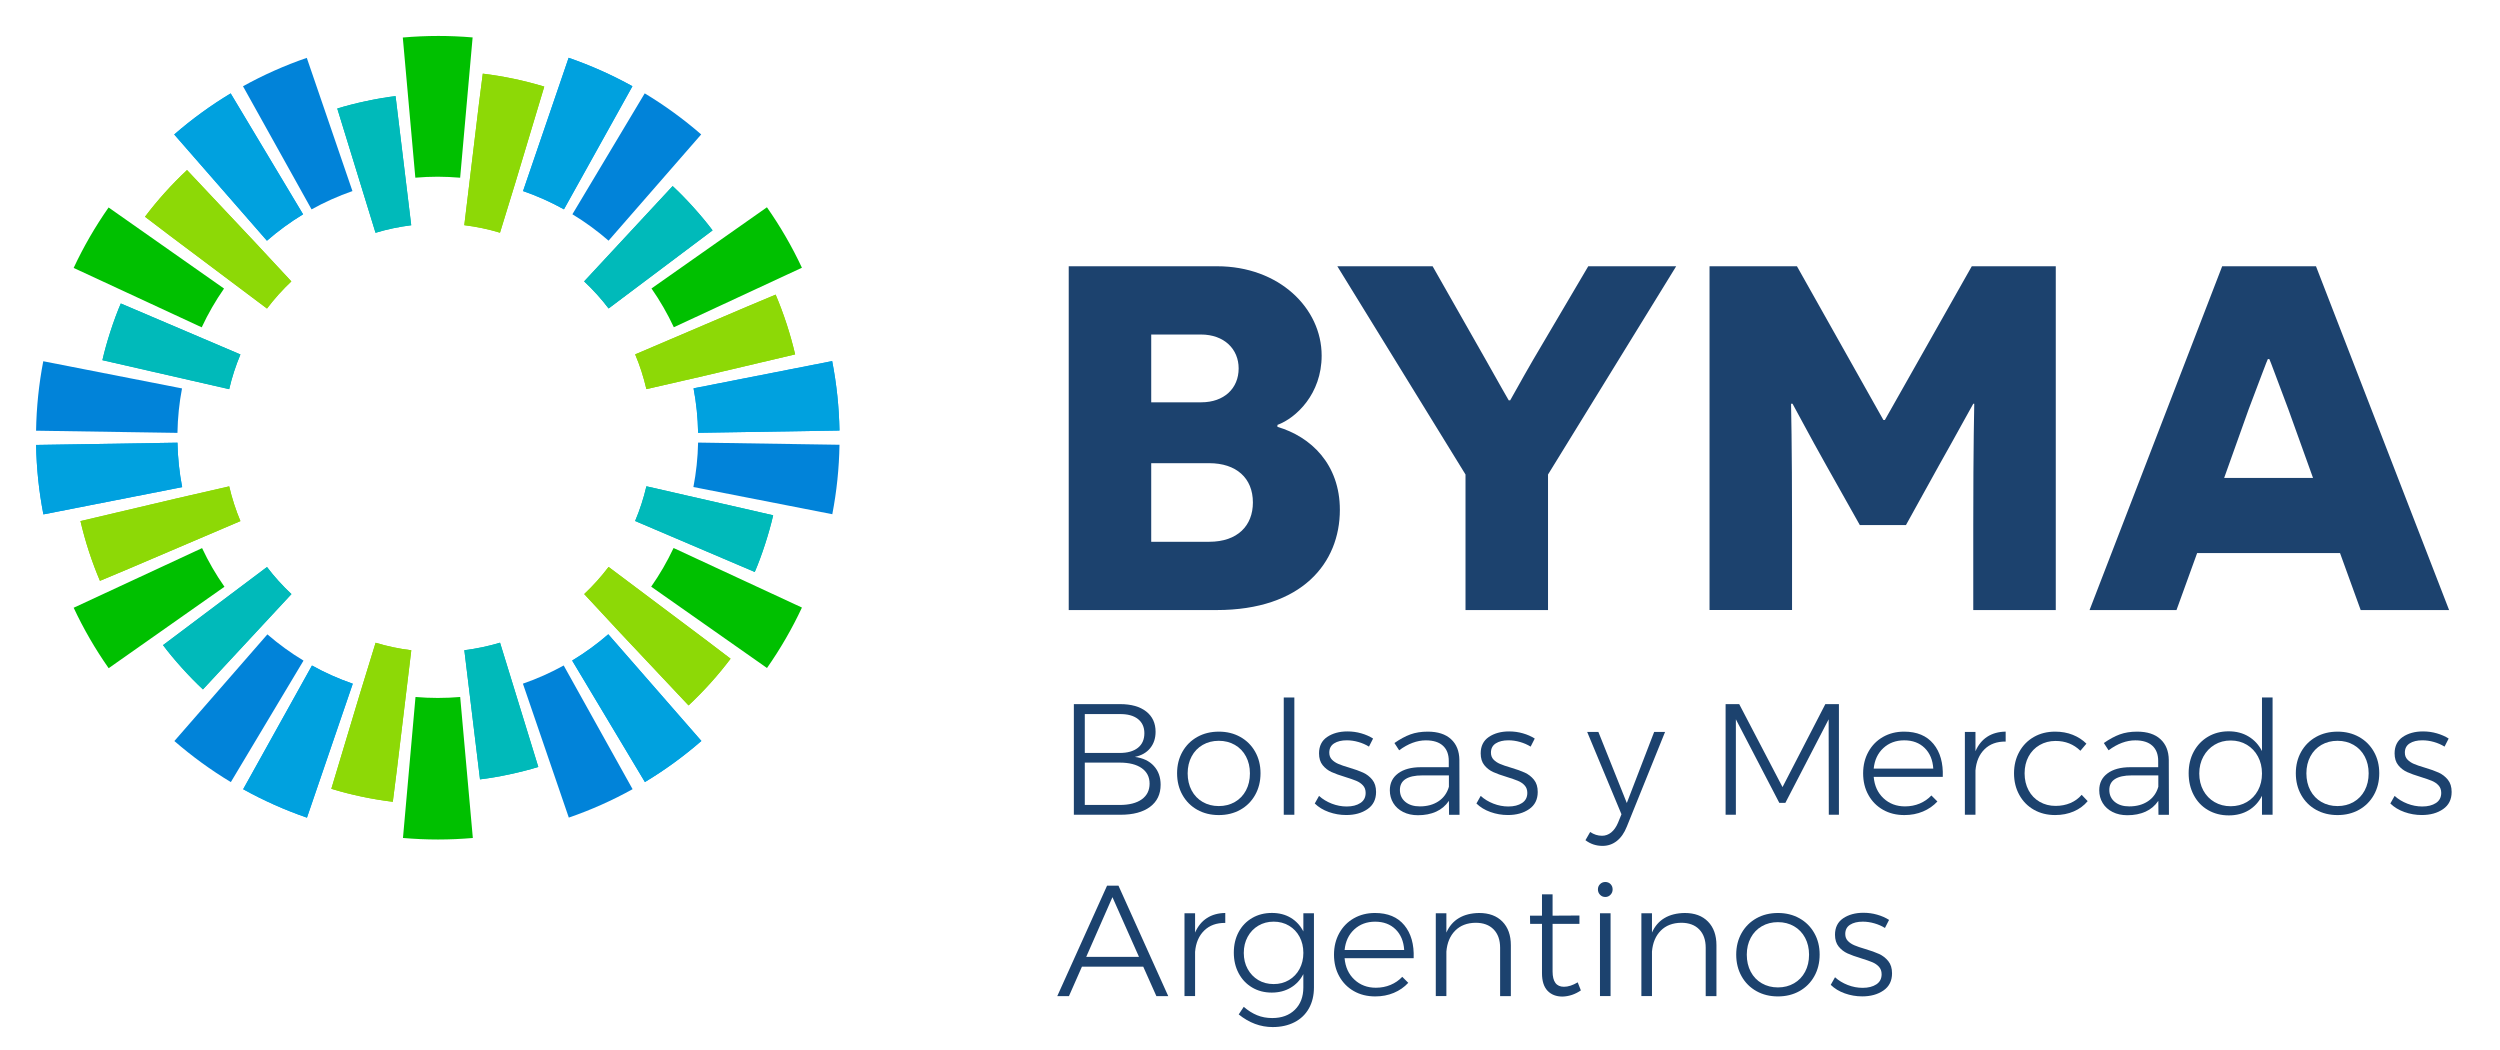 <svg xmlns="http://www.w3.org/2000/svg" xmlns:xlink="http://www.w3.org/1999/xlink" id="Layer_1" x="0px" y="0px" width="116.833px" height="49.083px" viewBox="0 0 116.833 49.083" xml:space="preserve"><g>	<g>		<g>			<path fill="#00B6B8" d="M19.218,10.526l-0.732-6.034c-0.812,0.094-1.919,0.33-2.724,0.58l1.788,5.807    C18.088,10.715,18.648,10.597,19.218,10.526z"></path>			<path fill="#00B6B8" d="M5.646,14.183c-0.325,0.751-0.674,1.828-0.86,2.649l5.924,1.355c0.129-0.555,0.306-1.101,0.526-1.622    L5.646,14.183z"></path>			<path fill="#00B6B8" d="M9.484,32.218l4.136-4.454c-0.419-0.392-0.803-0.817-1.143-1.265l-4.858,3.65    C8.106,30.804,8.864,31.645,9.484,32.218z"></path>			<path fill="#00B6B8" d="M21.7,30.387l0.732,6.035c0.813-0.094,1.92-0.33,2.724-0.58l-1.788-5.807    C22.83,30.198,22.27,30.316,21.7,30.387z"></path>			<path fill="#00B6B8" d="M35.272,26.73c0.325-0.751,0.674-1.828,0.86-2.649l-5.923-1.355c-0.129,0.556-0.307,1.101-0.527,1.622    L35.272,26.73z"></path>			<path fill="#00B6B8" d="M31.435,8.696l-4.136,4.454c0.419,0.392,0.803,0.817,1.143,1.265l4.858-3.649    C32.81,10.108,32.053,9.267,31.435,8.696z"></path>		</g>		<g>			<path fill="#00BABA" d="M19.218,10.526l-0.732-6.034c-0.812,0.094-1.919,0.33-2.724,0.58l1.788,5.807    C18.088,10.715,18.648,10.597,19.218,10.526z"></path>			<path fill="#00BABA" d="M5.646,14.183c-0.325,0.751-0.674,1.828-0.86,2.649l5.924,1.355c0.129-0.555,0.306-1.101,0.526-1.622    L5.646,14.183z"></path>			<path fill="#00BABA" d="M9.484,32.218l4.136-4.454c-0.419-0.392-0.803-0.817-1.143-1.265l-4.858,3.65    C8.106,30.804,8.864,31.645,9.484,32.218z"></path>			<path fill="#00BABA" d="M21.7,30.387l0.732,6.035c0.813-0.094,1.92-0.33,2.724-0.58l-1.788-5.807    C22.83,30.198,22.27,30.316,21.7,30.387z"></path>			<path fill="#00BABA" d="M35.272,26.73c0.325-0.751,0.674-1.828,0.86-2.649l-5.923-1.355c-0.129,0.556-0.307,1.101-0.527,1.622    L35.272,26.73z"></path>			<path fill="#00BABA" d="M31.435,8.696l-4.136,4.454c0.419,0.392,0.803,0.817,1.143,1.265l4.858-3.649    C32.81,10.108,32.053,9.267,31.435,8.696z"></path>		</g>	</g>	<g>		<g>			<path fill="#8DD906" d="M12.477,14.419c0.346-0.457,0.729-0.884,1.139-1.268l-1.666-1.792L8.74,7.947    c-0.716,0.671-1.376,1.404-1.964,2.182l1.135,0.863L12.477,14.419z"></path>			<path fill="#8DD906" d="M4.671,27.144l1.342-0.563l5.222-2.229c-0.217-0.516-0.393-1.061-0.524-1.623l-2.389,0.548l-4.561,1.075    C3.982,25.303,4.288,26.242,4.671,27.144z"></path>			<path fill="#8DD906" d="M17.553,30.038l-0.739,2.404l-1.33,4.423c0.934,0.283,1.9,0.486,2.873,0.605l0.188-1.481l0.676-5.6    C18.65,30.319,18.089,30.201,17.553,30.038z"></path>			<path fill="#8DD906" d="M28.441,26.495c-0.346,0.457-0.728,0.883-1.139,1.268l1.698,1.827l3.178,3.376    c0.715-0.67,1.376-1.404,1.964-2.182L32.979,29.9L28.441,26.495z"></path>			<path fill="#8DD906" d="M36.248,13.769l-1.341,0.563l-5.223,2.229c0.218,0.516,0.394,1.062,0.524,1.623l2.461-0.564l4.49-1.059    C36.936,15.61,36.63,14.671,36.248,13.769z"></path>			<path fill="#8DD906" d="M23.366,10.875l0.728-2.369l1.341-4.459c-0.934-0.283-1.9-0.486-2.873-0.605l-0.18,1.412l-0.684,5.669    C22.268,10.594,22.829,10.712,23.366,10.875z"></path>		</g>		<g>			<path fill="#8DD906" d="M12.477,14.419c0.346-0.457,0.729-0.884,1.139-1.268l-1.666-1.792L8.74,7.947    c-0.716,0.671-1.376,1.404-1.964,2.182l1.135,0.863L12.477,14.419z"></path>			<path fill="#8DD906" d="M4.671,27.144l1.342-0.563l5.222-2.229c-0.217-0.516-0.393-1.061-0.524-1.623l-2.389,0.548l-4.561,1.075    C3.982,25.303,4.288,26.242,4.671,27.144z"></path>			<path fill="#8DD906" d="M17.553,30.038l-0.739,2.404l-1.33,4.423c0.934,0.283,1.9,0.486,2.873,0.605l0.188-1.481l0.676-5.6    C18.65,30.319,18.089,30.201,17.553,30.038z"></path>			<path fill="#8DD906" d="M28.441,26.495c-0.346,0.457-0.728,0.883-1.139,1.268l1.698,1.827l3.178,3.376    c0.715-0.67,1.376-1.404,1.964-2.182L32.979,29.9L28.441,26.495z"></path>			<path fill="#8DD906" d="M36.248,13.769l-1.341,0.563l-5.223,2.229c0.218,0.516,0.394,1.062,0.524,1.623l2.461-0.564l4.49-1.059    C36.936,15.61,36.63,14.671,36.248,13.769z"></path>			<path fill="#8DD906" d="M23.366,10.875l0.728-2.369l1.341-4.459c-0.934-0.283-1.9-0.486-2.873-0.605l-0.18,1.412l-0.684,5.669    C22.268,10.594,22.829,10.712,23.366,10.875z"></path>		</g>	</g>	<g>		<path fill="#0183D9" d="M14.337,2.704c-1.027,0.353-2.03,0.8-2.981,1.327l3.204,5.754c0.607-0.337,1.246-0.624,1.911-0.855   L14.337,2.704z"></path>		<path fill="#0183D9" d="M2.022,16.882c-0.205,1.062-0.318,2.154-0.336,3.246l6.607,0.102c0.012-0.709,0.084-1.403,0.213-2.078   L2.022,16.882z"></path>		<path fill="#0183D9" d="M8.149,34.631c0.824,0.715,1.711,1.361,2.639,1.919l3.396-5.677c-0.598-0.361-1.163-0.772-1.688-1.227   L8.149,34.631z"></path>		<path fill="#0183D9" d="M26.582,38.209c1.027-0.353,2.03-0.8,2.981-1.328l-3.22-5.781c-0.606,0.336-1.243,0.621-1.906,0.85   L26.582,38.209z"></path>		<path fill="#0183D9" d="M38.896,24.031c0.205-1.062,0.319-2.154,0.336-3.246l-6.608-0.102c-0.014,0.709-0.089,1.403-0.219,2.077   L38.896,24.031z"></path>		<path fill="#0183D9" d="M32.769,6.282c-0.824-0.715-1.711-1.361-2.639-1.919l-3.38,5.65c0.599,0.363,1.164,0.776,1.69,1.234   L32.769,6.282z"></path>	</g>	<g>		<g>			<path fill="#00A8F2" d="M10.78,4.365c-0.932,0.561-1.819,1.207-2.638,1.92l4.333,4.964c0.525-0.458,1.091-0.871,1.689-1.234    L10.78,4.365z"></path>			<path fill="#00A8F2" d="M1.687,20.794c0.01,0.551,0.044,1.098,0.099,1.626c0.056,0.53,0.137,1.074,0.242,1.619l6.485-1.274    c-0.13-0.674-0.205-1.368-0.219-2.077L1.687,20.794z"></path>			<path fill="#00A8F2" d="M11.364,36.883c0.95,0.527,1.952,0.974,2.981,1.329l2.141-6.26c-0.663-0.229-1.301-0.514-1.907-0.85    L11.364,36.883z"></path>			<path fill="#00A8F2" d="M30.139,36.548c0.932-0.561,1.819-1.207,2.639-1.921l-4.351-4.985c-0.525,0.456-1.09,0.867-1.688,1.228    L30.139,36.548z"></path>			<path fill="#00A8F2" d="M39.231,20.12c-0.01-0.551-0.044-1.098-0.099-1.626c-0.056-0.53-0.137-1.074-0.242-1.619l-6.478,1.273    c0.128,0.675,0.201,1.369,0.213,2.078L39.231,20.12z"></path>			<path fill="#00A8F2" d="M26.406,9.691l3.149-5.661c-0.95-0.527-1.953-0.974-2.981-1.329l-2.13,6.228    c0.665,0.23,1.304,0.517,1.911,0.854L26.406,9.691z"></path>		</g>		<g>			<path fill="#00A1DF" d="M10.78,4.365c-0.932,0.561-1.819,1.207-2.638,1.92l4.333,4.964c0.525-0.458,1.091-0.871,1.689-1.234    L10.78,4.365z"></path>			<path fill="#00A1DF" d="M1.687,20.794c0.01,0.551,0.044,1.098,0.099,1.626c0.056,0.53,0.137,1.074,0.242,1.619l6.485-1.274    c-0.13-0.674-0.205-1.368-0.219-2.077L1.687,20.794z"></path>			<path fill="#00A1DF" d="M11.364,36.883c0.95,0.527,1.952,0.974,2.981,1.329l2.141-6.26c-0.663-0.229-1.301-0.514-1.907-0.85    L11.364,36.883z"></path>			<path fill="#00A1DF" d="M30.139,36.548c0.932-0.561,1.819-1.207,2.639-1.921l-4.351-4.985c-0.525,0.456-1.09,0.867-1.688,1.228    L30.139,36.548z"></path>			<path fill="#00A1DF" d="M39.231,20.12c-0.01-0.551-0.044-1.098-0.099-1.626c-0.056-0.53-0.137-1.074-0.242-1.619l-6.478,1.273    c0.128,0.675,0.201,1.369,0.213,2.078L39.231,20.12z"></path>			<path fill="#00A1DF" d="M26.406,9.691l3.149-5.661c-0.95-0.527-1.953-0.974-2.981-1.329l-2.13,6.228    c0.665,0.23,1.304,0.517,1.911,0.854L26.406,9.691z"></path>		</g>	</g>	<g>		<path fill="#00C000" d="M5.075,9.696c-0.623,0.89-1.173,1.84-1.633,2.825l5.985,2.776c0.296-0.636,0.646-1.242,1.043-1.812   L5.075,9.696z"></path>		<path fill="#00C000" d="M3.443,28.402c0.458,0.981,1.008,1.931,1.635,2.825l5.412-3.806c-0.398-0.568-0.749-1.172-1.046-1.806   L3.443,28.402z"></path>		<path fill="#00C000" d="M35.844,31.218c0.623-0.89,1.173-1.84,1.633-2.825l-5.999-2.783c-0.298,0.634-0.648,1.238-1.046,1.807   L35.844,31.218z"></path>		<path fill="#00C000" d="M37.476,12.512c-0.458-0.981-1.008-1.931-1.635-2.825l-5.395,3.794c0.397,0.57,0.747,1.176,1.044,1.812   L37.476,12.512z"></path>		<path fill="#00C000" d="M21.504,8.305l0.583-6.556c-0.53-0.045-1.069-0.069-1.602-0.069c-0.551,0-1.109,0.025-1.661,0.073   l0.586,6.551c0.346-0.03,0.696-0.046,1.049-0.046C20.811,8.26,21.159,8.276,21.504,8.305z"></path>		<path fill="#00C000" d="M19.418,32.572l-0.586,6.589c0.552,0.048,1.102,0.072,1.637,0.072c0.532,0,1.079-0.024,1.628-0.071   l-0.591-6.59c-0.345,0.029-0.694,0.045-1.046,0.045C20.108,32.617,19.761,32.601,19.418,32.572z"></path>	</g></g><g>	<g>		<path fill="#1C426E" d="M59.7,19.949c1.561,0.459,2.916,1.744,2.916,3.878c0,2.48-1.768,4.683-5.762,4.683h-6.909V12.443h6.932   c2.892,0,4.888,1.952,4.888,4.178c0,1.79-1.193,2.914-2.066,3.236V19.949z M56.142,18.801c1.055,0,1.744-0.643,1.744-1.584   c0-0.895-0.665-1.584-1.767-1.584h-2.319v3.168H56.142z M56.509,25.319c1.331,0,2.043-0.757,2.043-1.836   c0-1.147-0.781-1.837-2.043-1.837h-2.709v3.673H56.509z"></path>		<path fill="#1C426E" d="M72.344,28.509h-3.856v-6.334l-5.991-9.733h4.453l2.478,4.361c0.574,1.011,1.056,1.883,1.079,1.905h0.069   c0.023-0.023,0.505-0.918,1.079-1.905l2.57-4.361h4.109l-5.99,9.733V28.509z"></path>		<path fill="#1C426E" d="M92.217,24.584c0-3.81,0.046-5.692,0.046-5.715h-0.046c-0.022,0.023-0.804,1.469-1.583,2.845l-1.562,2.823   h-2.157l-1.561-2.776c-0.803-1.424-1.561-2.87-1.583-2.893h-0.069c0,0.023,0.046,1.905,0.046,5.715v3.924h-3.856V12.443h4.085   l4.04,7.184h0.069l4.062-7.184h3.925v16.066h-3.856V24.584z"></path>		<path fill="#1C426E" d="M102.679,25.847l-0.964,2.662h-4.063l6.198-16.067h4.383l6.221,16.067h-4.132l-0.965-2.662H102.679z    M106.948,19.145c-0.504-1.332-0.872-2.341-0.895-2.365h-0.069c-0.023,0.024-0.39,1.011-0.895,2.342l-1.147,3.213h4.153   L106.948,19.145z"></path>	</g>	<g>		<path fill="#1C426E" d="M53.565,33.25c0.293,0.229,0.439,0.546,0.439,0.949c0,0.305-0.085,0.561-0.255,0.768   c-0.17,0.207-0.407,0.342-0.713,0.406c0.379,0.049,0.675,0.19,0.886,0.421c0.212,0.231,0.318,0.524,0.318,0.879   c0,0.443-0.165,0.788-0.495,1.034c-0.33,0.246-0.788,0.369-1.374,0.369h-2.186v-5.17h2.164   C52.867,32.906,53.272,33.021,53.565,33.25z M53.177,34.948c0.202-0.16,0.303-0.388,0.303-0.683c0-0.286-0.101-0.507-0.303-0.665   c-0.202-0.157-0.485-0.234-0.849-0.229h-1.632v1.817h1.632C52.692,35.188,52.975,35.108,53.177,34.948z M53.358,37.356   c0.244-0.175,0.366-0.42,0.366-0.735c0-0.31-0.123-0.551-0.369-0.724c-0.246-0.172-0.588-0.258-1.027-0.258h-1.632v1.979h1.632   C52.771,37.618,53.114,37.531,53.358,37.356z"></path>		<path fill="#1C426E" d="M57.963,34.439c0.295,0.165,0.527,0.395,0.694,0.691c0.167,0.295,0.251,0.63,0.251,1.005   c0,0.379-0.084,0.718-0.251,1.015c-0.167,0.298-0.399,0.529-0.694,0.694c-0.295,0.165-0.63,0.247-1.005,0.247   c-0.374,0-0.709-0.082-1.004-0.247c-0.295-0.165-0.527-0.396-0.694-0.694c-0.168-0.298-0.251-0.636-0.251-1.015   c0-0.374,0.084-0.709,0.251-1.005c0.167-0.295,0.399-0.526,0.694-0.691c0.295-0.165,0.63-0.247,1.004-0.247   C57.333,34.191,57.668,34.274,57.963,34.439z M56.205,34.812c-0.222,0.128-0.394,0.308-0.517,0.539   c-0.123,0.231-0.185,0.495-0.185,0.79c0,0.3,0.062,0.566,0.185,0.798c0.123,0.232,0.295,0.411,0.517,0.539   c0.222,0.128,0.473,0.192,0.753,0.192c0.281,0,0.532-0.064,0.753-0.192c0.222-0.128,0.394-0.308,0.517-0.539   c0.123-0.231,0.185-0.497,0.185-0.798c0-0.295-0.062-0.559-0.185-0.79c-0.123-0.231-0.295-0.411-0.517-0.539   c-0.222-0.128-0.473-0.192-0.753-0.192C56.678,34.62,56.427,34.684,56.205,34.812z"></path>		<path fill="#1C426E" d="M59.994,32.596h0.495v5.48h-0.495V32.596z"></path>		<path fill="#1C426E" d="M63.48,34.675c-0.182-0.052-0.362-0.078-0.539-0.078c-0.246,0-0.444,0.048-0.594,0.144   c-0.15,0.096-0.225,0.24-0.225,0.432c0,0.133,0.041,0.241,0.122,0.325c0.081,0.084,0.182,0.151,0.303,0.203   c0.121,0.052,0.289,0.11,0.506,0.173c0.266,0.079,0.483,0.156,0.65,0.233c0.167,0.076,0.31,0.187,0.428,0.332   c0.118,0.145,0.177,0.336,0.177,0.572c0,0.35-0.133,0.617-0.399,0.801c-0.266,0.185-0.598,0.277-0.997,0.277   c-0.281,0-0.551-0.047-0.812-0.14c-0.261-0.093-0.48-0.226-0.657-0.399l0.2-0.355c0.167,0.153,0.366,0.273,0.594,0.362   c0.229,0.089,0.462,0.133,0.698,0.133c0.261,0,0.474-0.054,0.639-0.162c0.165-0.108,0.247-0.266,0.247-0.473   c0-0.143-0.042-0.26-0.126-0.351c-0.084-0.091-0.188-0.162-0.314-0.214c-0.126-0.052-0.299-0.112-0.521-0.181   c-0.261-0.079-0.473-0.155-0.635-0.229c-0.162-0.074-0.3-0.181-0.413-0.321c-0.113-0.14-0.17-0.324-0.17-0.55   c0-0.34,0.127-0.596,0.38-0.768c0.254-0.172,0.57-0.259,0.949-0.259c0.222,0,0.436,0.029,0.643,0.089   c0.207,0.059,0.391,0.14,0.554,0.244l-0.192,0.377C63.827,34.799,63.662,34.727,63.48,34.675z"></path>		<path fill="#1C426E" d="M67.719,38.076l-0.007-0.65c-0.153,0.227-0.352,0.395-0.598,0.506c-0.246,0.111-0.529,0.166-0.849,0.166   c-0.261,0-0.491-0.05-0.691-0.151c-0.199-0.101-0.353-0.24-0.461-0.417c-0.108-0.177-0.162-0.377-0.162-0.598   c0-0.335,0.129-0.598,0.388-0.79c0.258-0.192,0.614-0.288,1.067-0.288h1.3v-0.295c0-0.305-0.091-0.542-0.273-0.709   c-0.182-0.167-0.448-0.251-0.798-0.251c-0.414,0-0.83,0.155-1.248,0.465l-0.221-0.34c0.261-0.182,0.51-0.316,0.746-0.403   c0.236-0.086,0.507-0.129,0.812-0.129c0.468,0,0.83,0.117,1.086,0.351c0.256,0.234,0.386,0.558,0.391,0.971l0.007,2.563H67.719z    M67.228,37.445c0.239-0.16,0.4-0.385,0.484-0.676v-0.532h-1.248c-0.34,0-0.598,0.057-0.776,0.17   c-0.177,0.113-0.266,0.283-0.266,0.51c0,0.232,0.085,0.417,0.255,0.558c0.17,0.14,0.395,0.21,0.676,0.21   C66.697,37.685,66.989,37.605,67.228,37.445z"></path>		<path fill="#1C426E" d="M71.035,34.675c-0.182-0.052-0.362-0.078-0.539-0.078c-0.246,0-0.444,0.048-0.594,0.144   c-0.15,0.096-0.225,0.24-0.225,0.432c0,0.133,0.041,0.241,0.122,0.325c0.081,0.084,0.182,0.151,0.303,0.203   c0.121,0.052,0.289,0.11,0.506,0.173c0.266,0.079,0.483,0.156,0.65,0.233c0.167,0.076,0.31,0.187,0.428,0.332   c0.118,0.145,0.177,0.336,0.177,0.572c0,0.35-0.133,0.617-0.399,0.801c-0.266,0.185-0.598,0.277-0.997,0.277   c-0.281,0-0.551-0.047-0.812-0.14c-0.261-0.093-0.48-0.226-0.657-0.399l0.2-0.355c0.167,0.153,0.366,0.273,0.594,0.362   c0.229,0.089,0.462,0.133,0.698,0.133c0.261,0,0.474-0.054,0.639-0.162c0.165-0.108,0.247-0.266,0.247-0.473   c0-0.143-0.042-0.26-0.126-0.351c-0.084-0.091-0.188-0.162-0.314-0.214c-0.126-0.052-0.299-0.112-0.521-0.181   c-0.261-0.079-0.473-0.155-0.635-0.229c-0.162-0.074-0.3-0.181-0.413-0.321c-0.113-0.14-0.17-0.324-0.17-0.55   c0-0.34,0.127-0.596,0.38-0.768c0.254-0.172,0.57-0.259,0.949-0.259c0.222,0,0.436,0.029,0.643,0.089   c0.207,0.059,0.391,0.14,0.554,0.244l-0.192,0.377C71.382,34.799,71.217,34.727,71.035,34.675z"></path>		<path fill="#1C426E" d="M75.559,39.302c-0.195,0.153-0.417,0.229-0.668,0.229c-0.3,0-0.566-0.089-0.798-0.266l0.221-0.384   c0.172,0.118,0.357,0.177,0.554,0.177c0.157,0,0.3-0.052,0.428-0.155c0.128-0.103,0.234-0.254,0.318-0.451l0.162-0.399   l-1.603-3.848h0.524l1.329,3.323l1.278-3.323h0.51l-1.787,4.424C75.91,38.925,75.753,39.149,75.559,39.302z"></path>		<path fill="#1C426E" d="M80.644,32.906h0.635l2.024,3.877l2.001-3.877h0.635v5.17h-0.473l-0.007-4.461l-2.024,3.907h-0.281   l-2.031-3.907v4.461h-0.48V32.906z"></path>		<path fill="#1C426E" d="M90.356,34.764c0.315,0.382,0.46,0.895,0.436,1.54h-3.228c0.035,0.414,0.187,0.747,0.458,1.001   c0.271,0.254,0.606,0.38,1.005,0.38c0.246,0,0.475-0.044,0.687-0.133c0.212-0.089,0.394-0.214,0.546-0.377l0.281,0.281   c-0.187,0.202-0.412,0.358-0.676,0.469c-0.263,0.111-0.553,0.166-0.868,0.166c-0.374,0-0.707-0.082-0.997-0.247   c-0.291-0.165-0.518-0.395-0.683-0.691c-0.165-0.295-0.247-0.633-0.247-1.012c0-0.374,0.082-0.71,0.247-1.008   c0.165-0.298,0.393-0.529,0.683-0.694c0.291-0.165,0.618-0.247,0.982-0.247C89.582,34.191,90.04,34.382,90.356,34.764z    M90.348,35.92c-0.025-0.404-0.159-0.725-0.402-0.964c-0.244-0.239-0.563-0.358-0.956-0.358c-0.389,0-0.714,0.121-0.975,0.362   c-0.261,0.241-0.411,0.561-0.451,0.96H90.348z"></path>		<path fill="#1C426E" d="M92.87,34.431c0.239-0.155,0.526-0.235,0.861-0.24v0.465c-0.409-0.005-0.738,0.114-0.986,0.358   c-0.249,0.244-0.39,0.575-0.425,0.993v2.068h-0.495v-3.87h0.495v0.901C92.448,34.812,92.631,34.586,92.87,34.431z"></path>		<path fill="#1C426E" d="M96.064,34.627c-0.276,0-0.524,0.064-0.746,0.192c-0.221,0.128-0.394,0.307-0.517,0.535   c-0.123,0.229-0.185,0.491-0.185,0.787s0.062,0.559,0.185,0.79c0.123,0.232,0.295,0.411,0.517,0.539   c0.222,0.128,0.47,0.192,0.746,0.192c0.251,0,0.481-0.044,0.691-0.133c0.209-0.089,0.385-0.217,0.528-0.384l0.281,0.295   c-0.172,0.207-0.389,0.367-0.65,0.48c-0.261,0.113-0.551,0.17-0.872,0.17c-0.369,0-0.699-0.082-0.99-0.247   c-0.291-0.165-0.518-0.396-0.683-0.694c-0.165-0.298-0.247-0.634-0.247-1.008c0-0.374,0.082-0.71,0.247-1.008   c0.165-0.298,0.393-0.529,0.683-0.694c0.291-0.165,0.62-0.247,0.99-0.247c0.3,0,0.575,0.049,0.824,0.148   c0.248,0.099,0.461,0.236,0.639,0.414l-0.281,0.332C96.909,34.78,96.522,34.627,96.064,34.627z"></path>		<path fill="#1C426E" d="M100.872,38.076l-0.007-0.65c-0.153,0.227-0.352,0.395-0.598,0.506c-0.246,0.111-0.529,0.166-0.849,0.166   c-0.261,0-0.491-0.05-0.691-0.151c-0.199-0.101-0.353-0.24-0.461-0.417c-0.108-0.177-0.162-0.377-0.162-0.598   c0-0.335,0.129-0.598,0.388-0.79c0.258-0.192,0.614-0.288,1.067-0.288h1.3v-0.295c0-0.305-0.091-0.542-0.273-0.709   c-0.182-0.167-0.448-0.251-0.798-0.251c-0.414,0-0.83,0.155-1.248,0.465l-0.221-0.34c0.261-0.182,0.51-0.316,0.746-0.403   c0.236-0.086,0.507-0.129,0.812-0.129c0.468,0,0.83,0.117,1.086,0.351c0.256,0.234,0.386,0.558,0.391,0.971l0.007,2.563H100.872z    M100.381,37.445c0.239-0.16,0.4-0.385,0.484-0.676v-0.532h-1.248c-0.34,0-0.598,0.057-0.776,0.17   c-0.177,0.113-0.266,0.283-0.266,0.51c0,0.232,0.085,0.417,0.255,0.558c0.17,0.14,0.395,0.21,0.676,0.21   C99.851,37.685,100.142,37.605,100.381,37.445z"></path>		<path fill="#1C426E" d="M106.205,32.596v5.48h-0.495V37.19c-0.148,0.291-0.354,0.516-0.62,0.676   c-0.266,0.16-0.576,0.24-0.931,0.24c-0.365,0-0.689-0.084-0.975-0.251c-0.286-0.167-0.507-0.401-0.665-0.702   c-0.158-0.3-0.236-0.64-0.236-1.019c0-0.379,0.08-0.716,0.24-1.012c0.16-0.295,0.382-0.527,0.665-0.694   c0.283-0.167,0.604-0.251,0.964-0.251c0.354,0,0.666,0.081,0.934,0.244c0.268,0.162,0.476,0.389,0.624,0.679v-2.504H106.205z    M105.001,37.482c0.222-0.13,0.395-0.311,0.521-0.543c0.126-0.231,0.188-0.495,0.188-0.79c0-0.295-0.063-0.56-0.188-0.794   c-0.126-0.234-0.299-0.417-0.521-0.55c-0.221-0.133-0.473-0.199-0.753-0.199c-0.281,0-0.532,0.066-0.753,0.199   c-0.221,0.133-0.396,0.316-0.524,0.55c-0.128,0.234-0.192,0.499-0.192,0.794c0,0.295,0.063,0.559,0.188,0.79   c0.126,0.232,0.3,0.413,0.524,0.543c0.224,0.13,0.476,0.196,0.757,0.196C104.528,37.677,104.779,37.612,105.001,37.482z"></path>		<path fill="#1C426E" d="M110.245,34.439c0.295,0.165,0.527,0.395,0.694,0.691c0.168,0.295,0.251,0.63,0.251,1.005   c0,0.379-0.084,0.718-0.251,1.015c-0.167,0.298-0.399,0.529-0.694,0.694c-0.295,0.165-0.63,0.247-1.004,0.247   c-0.374,0-0.709-0.082-1.005-0.247c-0.295-0.165-0.527-0.396-0.694-0.694c-0.168-0.298-0.251-0.636-0.251-1.015   c0-0.374,0.084-0.709,0.251-1.005c0.167-0.295,0.399-0.526,0.694-0.691c0.295-0.165,0.63-0.247,1.005-0.247   C109.614,34.191,109.949,34.274,110.245,34.439z M108.487,34.812c-0.221,0.128-0.394,0.308-0.517,0.539   c-0.123,0.231-0.185,0.495-0.185,0.79c0,0.3,0.062,0.566,0.185,0.798c0.123,0.232,0.295,0.411,0.517,0.539   c0.222,0.128,0.473,0.192,0.753,0.192c0.281,0,0.532-0.064,0.753-0.192c0.222-0.128,0.394-0.308,0.517-0.539   c0.123-0.231,0.185-0.497,0.185-0.798c0-0.295-0.062-0.559-0.185-0.79c-0.123-0.231-0.295-0.411-0.517-0.539   c-0.221-0.128-0.473-0.192-0.753-0.192C108.959,34.62,108.708,34.684,108.487,34.812z"></path>		<path fill="#1C426E" d="M113.745,34.675c-0.182-0.052-0.362-0.078-0.539-0.078c-0.246,0-0.444,0.048-0.594,0.144   c-0.15,0.096-0.225,0.24-0.225,0.432c0,0.133,0.041,0.241,0.122,0.325c0.081,0.084,0.182,0.151,0.303,0.203   c0.121,0.052,0.289,0.11,0.506,0.173c0.266,0.079,0.483,0.156,0.65,0.233c0.167,0.076,0.31,0.187,0.428,0.332   s0.177,0.336,0.177,0.572c0,0.35-0.133,0.617-0.399,0.801c-0.266,0.185-0.598,0.277-0.997,0.277c-0.281,0-0.551-0.047-0.812-0.14   c-0.261-0.093-0.48-0.226-0.657-0.399l0.2-0.355c0.167,0.153,0.366,0.273,0.594,0.362c0.229,0.089,0.462,0.133,0.698,0.133   c0.261,0,0.474-0.054,0.639-0.162c0.165-0.108,0.247-0.266,0.247-0.473c0-0.143-0.042-0.26-0.126-0.351   c-0.084-0.091-0.188-0.162-0.314-0.214c-0.126-0.052-0.299-0.112-0.521-0.181c-0.261-0.079-0.473-0.155-0.635-0.229   c-0.162-0.074-0.3-0.181-0.413-0.321c-0.113-0.14-0.17-0.324-0.17-0.55c0-0.34,0.127-0.596,0.38-0.768   c0.254-0.172,0.57-0.259,0.949-0.259c0.222,0,0.436,0.029,0.643,0.089c0.207,0.059,0.391,0.14,0.554,0.244l-0.192,0.377   C114.092,34.799,113.927,34.727,113.745,34.675z"></path>		<path fill="#1C426E" d="M54.041,46.551l-0.613-1.374h-2.866l-0.606,1.374H49.41l2.327-5.162h0.532l2.326,5.162H54.041z    M50.762,44.719h2.467l-1.241-2.792L50.762,44.719z"></path>		<path fill="#1C426E" d="M56.401,42.906c0.239-0.155,0.525-0.235,0.86-0.24v0.465c-0.409-0.005-0.737,0.114-0.986,0.358   c-0.249,0.244-0.39,0.575-0.425,0.993v2.068h-0.495v-3.87h0.495v0.901C55.979,43.287,56.162,43.061,56.401,42.906z"></path>		<path fill="#1C426E" d="M61.405,42.681v3.464c0,0.374-0.079,0.702-0.236,0.982c-0.158,0.281-0.383,0.496-0.676,0.646   c-0.293,0.15-0.632,0.225-1.016,0.225c-0.571,0-1.1-0.197-1.588-0.591l0.236-0.355c0.197,0.172,0.404,0.303,0.62,0.392   c0.217,0.089,0.453,0.133,0.709,0.133c0.443,0,0.796-0.129,1.06-0.388c0.263-0.259,0.395-0.605,0.395-1.038v-0.628   c-0.138,0.271-0.335,0.483-0.591,0.635c-0.256,0.153-0.551,0.229-0.886,0.229c-0.345,0-0.651-0.08-0.919-0.24   c-0.268-0.16-0.478-0.382-0.628-0.665c-0.15-0.283-0.225-0.604-0.225-0.964c0-0.359,0.075-0.679,0.225-0.96   c0.15-0.281,0.361-0.5,0.632-0.657c0.271-0.158,0.578-0.236,0.923-0.236c0.335,0,0.628,0.075,0.879,0.225   c0.251,0.15,0.448,0.363,0.591,0.639v-0.849H61.405z M60.238,45.801c0.212-0.126,0.377-0.299,0.495-0.521   c0.118-0.222,0.177-0.47,0.177-0.746c0-0.281-0.059-0.532-0.177-0.753c-0.118-0.222-0.283-0.395-0.495-0.521   c-0.212-0.126-0.451-0.188-0.716-0.188c-0.266,0-0.505,0.063-0.716,0.188c-0.212,0.125-0.378,0.299-0.499,0.521   c-0.121,0.221-0.181,0.473-0.181,0.753c0,0.28,0.06,0.531,0.181,0.75c0.121,0.219,0.286,0.392,0.495,0.517   c0.209,0.125,0.449,0.188,0.72,0.188C59.787,45.99,60.026,45.927,60.238,45.801z"></path>		<path fill="#1C426E" d="M65.629,43.239c0.315,0.382,0.46,0.895,0.436,1.54h-3.228c0.035,0.414,0.187,0.747,0.458,1.001   c0.271,0.254,0.606,0.38,1.004,0.38c0.246,0,0.475-0.044,0.687-0.133c0.212-0.089,0.394-0.214,0.546-0.377l0.281,0.281   c-0.187,0.202-0.412,0.358-0.676,0.469c-0.263,0.111-0.553,0.166-0.868,0.166c-0.374,0-0.707-0.082-0.997-0.247   c-0.291-0.165-0.518-0.395-0.683-0.691c-0.165-0.295-0.247-0.633-0.247-1.012c0-0.374,0.082-0.71,0.247-1.008   c0.165-0.298,0.393-0.529,0.683-0.694c0.291-0.165,0.618-0.247,0.982-0.247C64.856,42.666,65.314,42.857,65.629,43.239z    M65.622,44.395c-0.025-0.404-0.159-0.725-0.402-0.964c-0.244-0.239-0.563-0.358-0.956-0.358c-0.389,0-0.714,0.121-0.975,0.362   c-0.261,0.241-0.411,0.561-0.451,0.96H65.622z"></path>		<path fill="#1C426E" d="M70.212,43.069c0.263,0.268,0.395,0.637,0.395,1.104v2.378h-0.502v-2.26c0-0.364-0.101-0.65-0.303-0.857   c-0.202-0.207-0.483-0.31-0.842-0.31c-0.399,0.005-0.718,0.128-0.956,0.369c-0.239,0.241-0.375,0.566-0.41,0.975v2.083h-0.495   v-3.87h0.495v0.901c0.133-0.3,0.329-0.527,0.587-0.679c0.258-0.153,0.572-0.231,0.942-0.236   C69.585,42.666,69.948,42.8,70.212,43.069z"></path>		<path fill="#1C426E" d="M73.879,46.285c-0.266,0.182-0.551,0.278-0.857,0.288c-0.295,0-0.529-0.091-0.702-0.273   c-0.172-0.182-0.258-0.455-0.258-0.82v-2.304h-0.554l-0.007-0.384h0.561v-0.997h0.495v0.997l1.255-0.007v0.391h-1.255v2.223   c0,0.478,0.177,0.716,0.532,0.716c0.197,0,0.411-0.069,0.642-0.207L73.879,46.285z"></path>		<path fill="#1C426E" d="M75.267,41.318c0.064,0.066,0.096,0.149,0.096,0.247c0,0.099-0.033,0.182-0.1,0.251   c-0.067,0.069-0.147,0.103-0.24,0.103c-0.098,0-0.181-0.034-0.247-0.103c-0.066-0.069-0.1-0.152-0.1-0.251   c0-0.098,0.033-0.181,0.1-0.247c0.067-0.067,0.149-0.1,0.247-0.1C75.122,41.219,75.203,41.252,75.267,41.318z M74.772,42.681   h0.495v3.87h-0.495V42.681z"></path>		<path fill="#1C426E" d="M79.82,43.069c0.263,0.268,0.395,0.637,0.395,1.104v2.378h-0.502v-2.26c0-0.364-0.101-0.65-0.303-0.857   c-0.202-0.207-0.483-0.31-0.842-0.31c-0.399,0.005-0.718,0.128-0.956,0.369c-0.239,0.241-0.375,0.566-0.41,0.975v2.083h-0.495   v-3.87h0.495v0.901c0.133-0.3,0.329-0.527,0.587-0.679c0.258-0.153,0.572-0.231,0.942-0.236   C79.194,42.666,79.557,42.8,79.82,43.069z"></path>		<path fill="#1C426E" d="M84.093,42.914c0.295,0.165,0.527,0.395,0.694,0.691c0.168,0.295,0.251,0.63,0.251,1.005   c0,0.379-0.084,0.718-0.251,1.015c-0.167,0.298-0.399,0.529-0.694,0.694c-0.295,0.165-0.63,0.247-1.005,0.247   c-0.374,0-0.709-0.082-1.004-0.247c-0.295-0.165-0.527-0.396-0.694-0.694c-0.168-0.298-0.251-0.636-0.251-1.015   c0-0.374,0.084-0.709,0.251-1.005c0.167-0.295,0.399-0.526,0.694-0.691c0.295-0.165,0.63-0.247,1.004-0.247   C83.463,42.666,83.797,42.749,84.093,42.914z M82.335,43.287c-0.221,0.128-0.394,0.308-0.517,0.539   c-0.123,0.231-0.185,0.495-0.185,0.79c0,0.3,0.062,0.566,0.185,0.798c0.123,0.232,0.295,0.411,0.517,0.539   c0.222,0.128,0.473,0.192,0.753,0.192c0.281,0,0.532-0.064,0.753-0.192c0.222-0.128,0.394-0.308,0.517-0.539   c0.123-0.231,0.185-0.497,0.185-0.798c0-0.295-0.062-0.559-0.185-0.79c-0.123-0.231-0.295-0.411-0.517-0.539   c-0.221-0.128-0.473-0.192-0.753-0.192C82.808,43.095,82.557,43.159,82.335,43.287z"></path>		<path fill="#1C426E" d="M87.593,43.15c-0.182-0.052-0.362-0.078-0.539-0.078c-0.246,0-0.444,0.048-0.594,0.144   c-0.15,0.096-0.225,0.24-0.225,0.432c0,0.133,0.041,0.241,0.122,0.325c0.081,0.084,0.182,0.151,0.303,0.203   c0.121,0.052,0.289,0.11,0.506,0.173c0.266,0.079,0.483,0.156,0.65,0.233c0.167,0.076,0.31,0.187,0.428,0.332   c0.118,0.145,0.177,0.336,0.177,0.572c0,0.35-0.133,0.617-0.399,0.801c-0.266,0.185-0.598,0.277-0.997,0.277   c-0.281,0-0.551-0.047-0.812-0.14c-0.261-0.093-0.48-0.226-0.657-0.399l0.2-0.355c0.167,0.153,0.366,0.273,0.594,0.362   c0.229,0.089,0.462,0.133,0.698,0.133c0.261,0,0.474-0.054,0.639-0.162c0.165-0.108,0.247-0.266,0.247-0.473   c0-0.143-0.042-0.26-0.126-0.351c-0.084-0.091-0.188-0.162-0.314-0.214c-0.126-0.052-0.299-0.112-0.521-0.181   c-0.261-0.079-0.473-0.155-0.635-0.229c-0.162-0.074-0.3-0.181-0.413-0.321c-0.113-0.14-0.17-0.324-0.17-0.55   c0-0.34,0.127-0.596,0.38-0.768c0.254-0.172,0.57-0.259,0.949-0.259c0.222,0,0.436,0.029,0.643,0.089   c0.207,0.059,0.391,0.14,0.554,0.244l-0.192,0.377C87.941,43.274,87.776,43.202,87.593,43.15z"></path>	</g></g></svg>